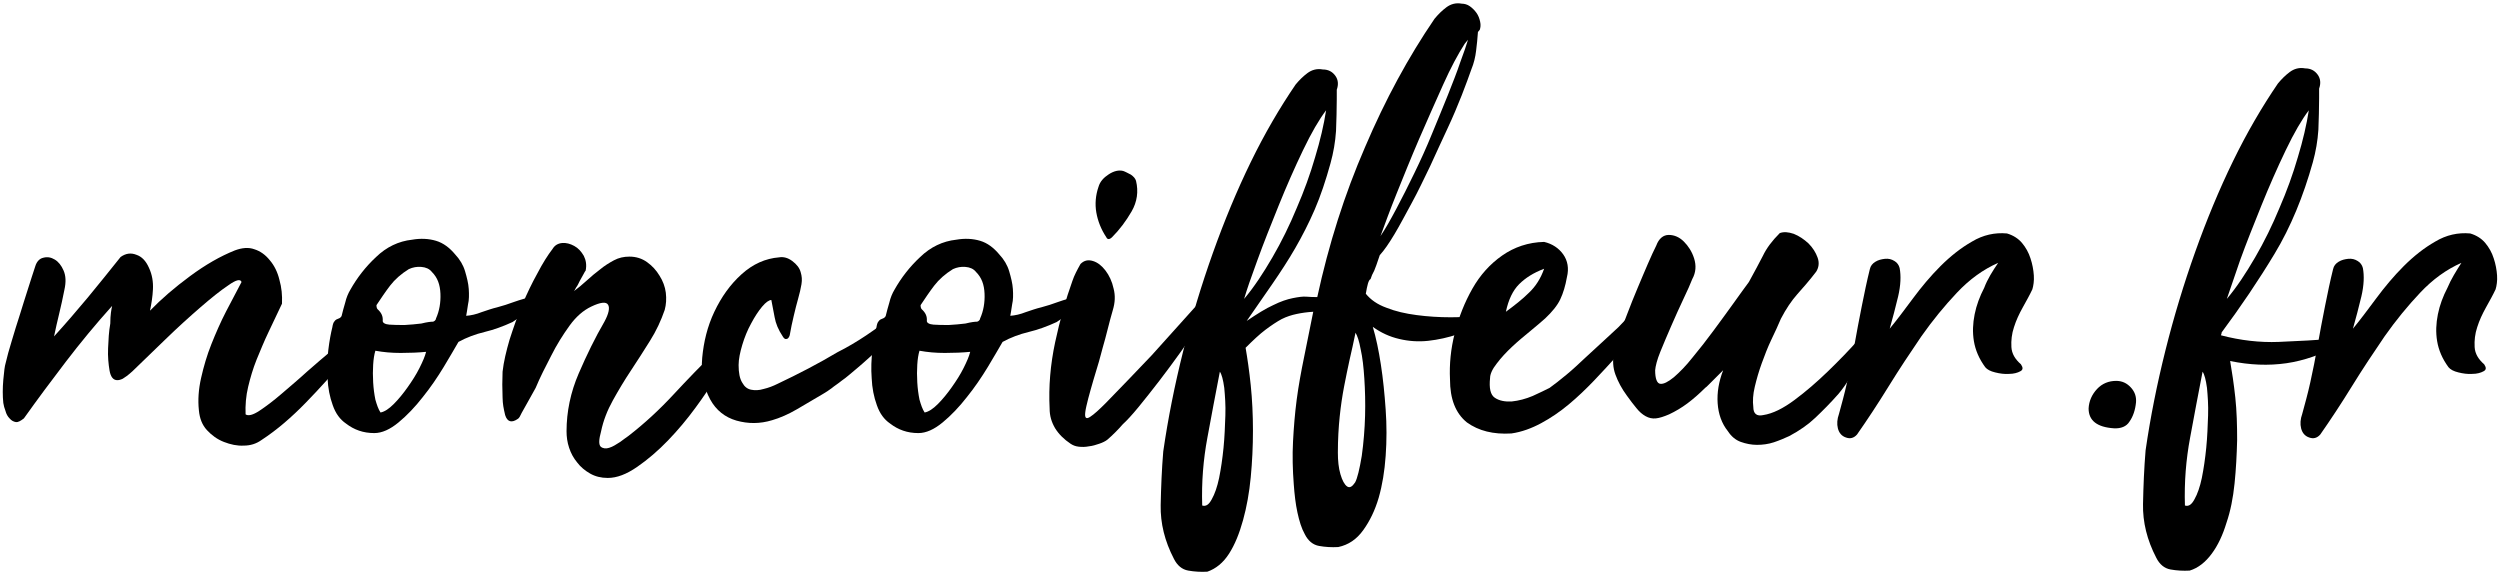 <?xml version="1.0" encoding="utf-8"?>
<!-- Generator: Adobe Illustrator 26.3.1, SVG Export Plug-In . SVG Version: 6.00 Build 0)  -->
<svg version="1.1" id="Calque_1" xmlns="http://www.w3.org/2000/svg" xmlns:xlink="http://www.w3.org/1999/xlink" x="0px" y="0px"
	 viewBox="0 0 680 156" style="enable-background:new 0 0 680 156;" xml:space="preserve">
<g>
	<path d="M30.5,83.2c-4.5,5-8.7,10.1-12.6,15.2s-7.7,10.2-11.4,15.4c-0.9,0.7-1.6,1.1-2.2,1s-1.2-0.4-1.7-1c-0.5-0.5-0.9-1.2-1.1-2
		c-0.3-0.8-0.5-1.5-0.6-2.2c-0.2-1.9-0.2-4,0-6.3s0.4-3.8,0.6-4.4c0.4-1.8,1-3.9,1.7-6.2c0.7-2.3,1.4-4.7,2.2-7.1
		c0.7-2.4,1.5-4.7,2.2-7s1.4-4.3,2-6.2c0.4-1.3,1.2-2.1,2.2-2.3c1.1-0.3,2.1-0.1,3.1,0.5s1.8,1.6,2.4,3s0.7,3.1,0.2,5.3
		c-0.4,2.1-0.9,4.3-1.4,6.4s-1,4.2-1.4,6.2c3.1-3.4,6.2-7,9.2-10.6c3-3.7,6-7.3,8.9-11c1.4-1,2.8-1.2,4.3-0.6
		c1.5,0.5,2.6,1.7,3.4,3.5c0.9,1.9,1.2,3.9,1.1,5.9c-0.1,2-0.4,3.9-0.8,5.8c3.1-3.2,6.7-6.3,10.9-9.4s8.2-5.4,12.2-7
		c1.9-0.7,3.7-0.9,5.3-0.3c1.6,0.5,3,1.5,4.2,3c1.2,1.4,2.1,3.2,2.6,5.3c0.6,2.1,0.8,4.2,0.7,6.5c-1.3,2.7-2.5,5.3-3.7,7.8
		s-2.2,5-3.2,7.4c-1,2.5-1.7,4.9-2.3,7.4c-0.6,2.5-0.8,5-0.7,7.5c0.7,0.5,2,0.2,3.8-1s3.8-2.7,6-4.6s4.6-3.9,7-6.1
		c2.4-2.1,4.5-3.9,6.3-5.4c5.2-4.2,8.1-5.9,8.6-5.3s-1,3-4.5,7.2c-3.4,4.1-7,8.1-10.8,12s-7.8,7.4-12.1,10.2c-1.4,1-3,1.5-4.8,1.5
		c-1.8,0.1-3.6-0.3-5.4-1c-1.8-0.7-3.3-1.8-4.6-3.2c-1.3-1.4-2-3.2-2.2-5.4c-0.3-2.8-0.1-5.7,0.6-8.8c0.7-3.1,1.6-6.2,2.8-9.2
		s2.5-6,4-8.9s2.9-5.5,4.2-8c-0.3-0.9-1.5-0.6-3.6,0.9c-2.1,1.4-4.6,3.4-7.6,6s-6.1,5.4-9.4,8.6c-3.3,3.2-6.3,6.1-9.1,8.8
		c-1.2,1.1-2.1,1.7-2.6,2c-0.6,0.3-1.1,0.4-1.5,0.4c-1.1,0-1.8-0.9-2.1-2.6c-0.3-1.8-0.5-3.8-0.4-6.1c0.1-2.3,0.2-4.5,0.6-6.7
		C30,85.6,30.3,84.1,30.5,83.2z"/>
	<path d="M126.8,85.9c1.3-0.1,2.7-0.4,4.2-1c1.5-0.5,2.9-1,4.2-1.3c1.5-0.4,3.1-0.9,4.7-1.5c1.7-0.6,3.2-1,4.7-1.4
		c1.1,0,1.5,0.3,1.3,0.9s-0.7,1.3-1.5,2.1c-0.8,0.8-1.7,1.6-2.7,2.3c-1,0.7-1.8,1.3-2.3,1.6c-2.6,1.2-5.1,2.1-7.6,2.7
		s-4.9,1.5-7.1,2.7c-1,1.7-2.3,4-4,6.8s-3.6,5.6-5.7,8.2c-2.1,2.7-4.3,5-6.6,6.9c-2.3,1.9-4.5,2.9-6.6,2.9c-3,0-5.5-0.9-7.7-2.6
		c-1.6-1.1-2.8-2.7-3.6-5c-0.8-2.2-1.3-4.7-1.4-7.3c-0.2-2.6-0.1-5.2,0.2-7.7c0.3-2.5,0.7-4.6,1.1-6.2c0.1-0.7,0.3-1.3,0.5-1.5
		c0.2-0.3,0.4-0.5,0.6-0.6s0.5-0.2,0.7-0.3c0.3-0.1,0.5-0.3,0.7-0.6c0.3-1.2,0.6-2.4,1-3.7c0.3-1.3,0.8-2.5,1.4-3.5
		c1.8-3.2,4.1-6.2,7-8.9c2.8-2.7,6.1-4.3,9.8-4.7c2.3-0.4,4.5-0.3,6.5,0.3c2,0.6,3.7,1.9,5.2,3.7c1.3,1.4,2.2,2.9,2.7,4.6
		s0.9,3.3,1,4.8s0.1,3-0.2,4.2C127.1,84.3,126.9,85.3,126.8,85.9z M103.5,112.2c1.1-0.2,2.3-1,3.6-2.3c1.3-1.3,2.6-2.9,3.8-4.6
		c1.2-1.7,2.3-3.4,3.2-5.2c0.9-1.8,1.5-3.2,1.8-4.4c-2.1,0.2-4.4,0.3-6.9,0.3s-4.7-0.2-6.9-0.6c-0.3,1-0.5,2.2-0.6,3.8
		c-0.1,1.5-0.1,3.1,0,4.8c0.1,1.7,0.3,3.2,0.6,4.7C102.5,110.1,102.9,111.3,103.5,112.2z M117.7,87.5c0.2,0,0.4-0.1,0.6-0.3
		c0.2-0.2,0.3-0.4,0.3-0.6c0.9-2,1.3-4.3,1.2-6.7c-0.1-2.5-0.8-4.4-2.3-5.9c-0.7-0.9-1.7-1.3-2.9-1.4c-1.2-0.1-2.3,0.1-3.4,0.6
		c-2.1,1.3-3.8,2.8-5.1,4.5c-1.3,1.7-2.5,3.5-3.7,5.3c0,0.5,0.1,0.9,0.3,1.1c1.1,1,1.5,2,1.4,3.2c0,0.5,0.6,0.9,1.8,1
		c1.2,0.1,2.6,0.1,4.2,0.1c1.5-0.1,3-0.2,4.5-0.4C116.2,87.6,117.2,87.5,117.7,87.5z"/>
	<path d="M141.9,112.3c-0.4,0.9-0.7,1.4-1,1.6c-1.7,1.2-2.9,0.9-3.5-1c-0.2-0.9-0.4-1.7-0.5-2.4c-0.1-0.7-0.2-1.5-0.2-2.4
		c-0.1-2.3-0.1-4.7,0-7c0.3-2.7,1-5.6,1.9-8.7c1-3.1,2.1-6.3,3.4-9.4c1.3-3.1,2.7-6,4.2-8.7c1.4-2.7,2.8-4.9,4.1-6.6
		c0.6-1,1.5-1.5,2.6-1.6s2.2,0.2,3.3,0.8c1.1,0.6,1.9,1.5,2.6,2.7c0.6,1.2,0.8,2.5,0.5,4c-0.1,0.1-0.3,0.4-0.6,1
		c-0.3,0.5-0.6,1.1-1,1.8c-0.3,0.6-0.6,1.3-1,1.8c-0.3,0.6-0.5,0.9-0.6,1c1.2-0.9,2.3-1.8,3.5-2.9s2.4-2.1,3.6-3
		c1.2-1,2.5-1.8,3.8-2.5s2.7-1,4.2-1c1.8,0,3.4,0.5,4.8,1.5c1.4,1,2.5,2.2,3.4,3.7c0.9,1.4,1.5,3,1.7,4.6c0.2,1.7,0.1,3.2-0.3,4.7
		c-1,2.9-2.3,5.7-4,8.4c-1.7,2.7-3.4,5.4-5.2,8.1s-3.4,5.4-4.9,8.1s-2.6,5.5-3.2,8.4c-0.6,2.2-0.7,3.6-0.1,4.2
		c0.6,0.5,1.4,0.6,2.3,0.3c1-0.3,1.9-0.9,3-1.6c1-0.7,1.7-1.3,2.2-1.6c4.4-3.4,8.5-7.2,12.3-11.3c3.8-4.1,7.6-8,11.4-11.8
		c3.2-3.2,5.2-4.9,6-5.2c0.8-0.3,0.9,0.3,0.3,1.6c-0.6,1.3-1.5,3.1-2.9,5.4c-1.3,2.2-2.5,4.2-3.6,5.9c-1.3,2.1-3,4.7-5.3,7.8
		c-2.2,3-4.7,6-7.4,8.8s-5.5,5.2-8.4,7.2c-2.9,2-5.5,3-8,3c-1.8,0-3.4-0.4-4.8-1.2c-1.4-0.8-2.6-1.8-3.5-3c-1-1.2-1.7-2.5-2.2-4
		s-0.7-3-0.7-4.5c0-5.3,1.1-10.6,3.3-15.7s4.5-9.8,7-14.1c1.2-2.2,1.5-3.8,1-4.6c-0.5-0.9-2.1-0.7-4.6,0.5c-2.1,1-4.1,2.7-5.9,5.2
		c-1.8,2.5-3.5,5.2-5,8.2c-1.5,2.9-3,5.8-4.2,8.7C144.1,108.3,142.9,110.6,141.9,112.3z"/>
	<path d="M243,85.8c1.2-0.5,1.9-0.5,2.2,0.1s0.2,1.3-0.2,2.2c-0.6,1.3-1.4,2.5-2.4,3.5c-1,1.1-2,2.1-3.2,3c-2.5,2.2-4.5,4.1-6.2,5.5
		s-3,2.6-4.2,3.4c-1.1,0.9-2.1,1.5-2.8,2.1c-0.7,0.5-1.4,1-2.1,1.4c-2.5,1.5-4.9,2.9-7.3,4.3c-2.4,1.4-4.7,2.4-6.8,3
		c-3.3,1-6.5,1-9.7,0.1c-3.1-0.9-5.5-2.8-7.1-5.7c-1.8-3.3-2.6-7.1-2.2-11.4s1.4-8.5,3.3-12.5c1.9-4,4.3-7.4,7.4-10.2
		c3.1-2.8,6.5-4.3,10.2-4.6c1.2-0.2,2.4,0.1,3.6,1c1.2,0.9,2,1.9,2.3,3.1c0.3,1,0.4,2,0.2,3.2s-0.5,2.5-0.9,3.9s-0.8,3-1.2,4.7
		s-0.8,3.5-1.1,5.3c-0.2,0.6-0.5,1-0.9,1c-0.4,0.1-0.7-0.2-1-0.7c-1.2-1.8-1.9-3.5-2.2-5.2s-0.6-3.2-0.9-4.7c-0.6,0-1.5,0.6-2.5,1.8
		c-1,1.2-2,2.7-3,4.6c-1,1.8-1.8,3.8-2.4,5.8s-1,3.9-1,5.5c0,2.1,0.3,3.7,1,4.8c0.6,1.1,1.4,1.7,2.4,1.9c1,0.2,2.1,0.2,3.4-0.2
		c1.3-0.3,2.6-0.8,3.8-1.4c5.7-2.7,11.1-5.5,16.3-8.6C233.2,93.1,238.2,89.6,243,85.8z"/>
	<path d="M274.8,85.9c1.3-0.1,2.7-0.4,4.2-1c1.5-0.5,2.9-1,4.2-1.3c1.5-0.4,3.1-0.9,4.7-1.5c1.7-0.6,3.2-1,4.7-1.4
		c1.1,0,1.5,0.3,1.3,0.9s-0.7,1.3-1.5,2.1c-0.8,0.8-1.7,1.6-2.7,2.3c-1,0.7-1.8,1.3-2.3,1.6c-2.6,1.2-5.1,2.1-7.6,2.7
		s-4.9,1.5-7.1,2.7c-1,1.7-2.3,4-4,6.8s-3.6,5.6-5.7,8.2c-2.1,2.7-4.3,5-6.6,6.9c-2.3,1.9-4.5,2.9-6.6,2.9c-3,0-5.5-0.9-7.7-2.6
		c-1.6-1.1-2.8-2.7-3.6-5c-0.8-2.2-1.3-4.7-1.4-7.3c-0.2-2.6-0.1-5.2,0.2-7.7s0.7-4.6,1.1-6.2c0.1-0.7,0.3-1.3,0.5-1.5
		c0.2-0.3,0.4-0.5,0.6-0.6c0.2-0.1,0.5-0.2,0.7-0.3c0.3-0.1,0.5-0.3,0.7-0.6c0.3-1.2,0.6-2.4,1-3.7c0.3-1.3,0.8-2.5,1.4-3.5
		c1.8-3.2,4.1-6.2,7-8.9c2.8-2.7,6.1-4.3,9.8-4.7c2.3-0.4,4.5-0.3,6.5,0.3c2,0.6,3.7,1.9,5.2,3.7c1.3,1.4,2.2,2.9,2.7,4.6
		s0.9,3.3,1,4.8s0.1,3-0.2,4.2C275.1,84.3,274.9,85.3,274.8,85.9z M251.5,112.2c1.1-0.2,2.3-1,3.6-2.3c1.3-1.3,2.6-2.9,3.8-4.6
		c1.2-1.7,2.3-3.4,3.2-5.2c0.9-1.8,1.5-3.2,1.8-4.4c-2.1,0.2-4.4,0.3-6.9,0.3s-4.7-0.2-6.9-0.6c-0.3,1-0.5,2.2-0.6,3.8
		c-0.1,1.5-0.1,3.1,0,4.8c0.1,1.7,0.3,3.2,0.6,4.7C250.5,110.1,250.9,111.3,251.5,112.2z M265.7,87.5c0.2,0,0.4-0.1,0.6-0.3
		c0.2-0.2,0.3-0.4,0.3-0.6c0.9-2,1.3-4.3,1.2-6.7c-0.1-2.5-0.8-4.4-2.3-5.9c-0.7-0.9-1.7-1.3-2.9-1.4c-1.2-0.1-2.3,0.1-3.4,0.6
		c-2.1,1.3-3.8,2.8-5.1,4.5s-2.5,3.5-3.7,5.3c0,0.5,0.1,0.9,0.3,1.1c1.1,1,1.5,2,1.4,3.2c0,0.5,0.6,0.9,1.8,1s2.6,0.1,4.2,0.1
		c1.5-0.1,3-0.2,4.5-0.4C264.2,87.6,265.2,87.5,265.7,87.5z"/>
	<path d="M324.9,83.7l1.9-1.9h0.2v0.3c0.2,2.5,0,4.3-0.6,5.5s-1,1.9-1,2c-1.1,1.6-2.5,3.7-4.3,6.2s-3.7,5.1-5.7,7.7s-3.9,5-5.7,7.2
		c-1.8,2.2-3.3,3.8-4.3,4.7c-1.3,1.5-2.7,2.9-4.2,4.2c-0.5,0.4-1.3,0.8-2.2,1.1c-0.9,0.3-1.8,0.6-2.8,0.7c-1,0.2-1.9,0.2-2.8,0.1
		s-1.6-0.4-2.2-0.8c-1.8-1.2-3.2-2.6-4.2-4.2c-1-1.7-1.5-3.4-1.5-5.4c-0.3-5.9,0.2-11.9,1.5-18s2.9-11.7,4.7-16.7
		c0.5-1.5,1.3-3,2.2-4.6c1-1,2.1-1.2,3.4-0.8c1.3,0.4,2.4,1.3,3.4,2.6c1,1.3,1.8,3,2.2,4.9c0.5,1.9,0.4,3.8-0.2,5.8
		c-0.5,1.8-1,3.5-1.4,5.2s-0.9,3.4-1.4,5.2c-0.2,0.9-0.6,2.1-1,3.7c-0.5,1.6-1,3.3-1.5,5c-0.5,1.8-1,3.4-1.4,5s-0.7,2.8-0.8,3.7
		c-0.2,1.6,0.2,2,1.3,1.3c1.1-0.7,2.5-2,4.3-3.8c4.4-4.5,8.5-8.8,12.5-13C317.2,92.2,321.1,88,324.9,83.7z M302.5,64.5
		c-0.7,0.7-1.3,0.7-1.6,0c-1.4-2.1-2.3-4.4-2.7-6.7c-0.4-2.3-0.2-4.7,0.6-7c0.4-1.4,1.4-2.5,2.8-3.4s2.7-1.2,3.9-0.9
		c0.6,0.2,1.3,0.6,2.1,1c0.7,0.5,1.2,1,1.4,1.7c0.7,2.9,0.3,5.7-1.2,8.3C306.3,60.1,304.5,62.5,302.5,64.5z"/>
	<path d="M371.5,79.9c1.3,1.6,3.1,2.9,5.6,3.8c2.5,1,5.2,1.6,8.2,2s6.1,0.6,9.3,0.6c3.2,0,6.1-0.1,8.8-0.3c1.1,0,1.5,0.2,1.4,0.7
		s-0.3,0.8-0.5,0.9c-2.5,1.3-5,2.4-7.7,3.3s-5.4,1.5-8.1,1.8s-5.4,0.1-7.9-0.5c-2.6-0.6-5-1.7-7.2-3.3c0.9,3,1.6,6.4,2.2,10.3
		s1,7.9,1.3,12.2c0.3,4.2,0.3,8.4,0,12.6s-0.9,7.9-1.9,11.4c-1,3.4-2.4,6.3-4.2,8.8c-1.8,2.5-4,4-6.8,4.6c-1.8,0.1-3.5,0-5.2-0.3
		s-3-1.4-3.9-3.2c-0.9-1.6-1.5-3.6-2-5.9c-0.5-2.3-0.8-4.9-1-7.7c-0.3-3.9-0.4-7.8-0.2-11.6c0.2-3.8,0.5-7.6,1-11.4s1.2-7.6,2-11.5
		s1.6-8,2.5-12.4c-1.6,0.1-3.1,0.3-4.5,0.6c-1.4,0.3-2.7,0.7-4.1,1.4c-1.3,0.7-2.8,1.7-4.4,2.9c-1.6,1.2-3.4,2.9-5.4,4.9
		c0.5,2.9,1,6.3,1.4,10.2c0.4,3.9,0.6,8.1,0.6,12.3c0,4.3-0.2,8.5-0.6,12.7c-0.4,4.2-1.1,8.1-2.1,11.7c-1,3.6-2.2,6.6-3.8,9.1
		c-1.6,2.5-3.6,4.1-5.9,4.9c-1.8,0.1-3.5,0-5.2-0.3s-3-1.4-3.9-3.2c-2.5-4.8-3.7-9.7-3.6-14.6c0.1-4.9,0.3-9.8,0.7-14.6
		c1.3-9,3.1-18,5.4-27.2s5-18.1,8.1-26.8s6.5-16.9,10.3-24.7s7.9-14.8,12.2-21.1c1-1.2,2-2.2,3.2-3.1s2.6-1.3,4.2-1
		c1.5,0,2.6,0.6,3.4,1.7s0.9,2.4,0.4,3.8V27c0,2.8-0.1,5.7-0.2,8.6c-0.2,3-0.7,5.9-1.5,8.8c-1.3,4.7-2.7,8.9-4.3,12.6
		c-1.6,3.7-3.4,7.2-5.3,10.5s-4,6.5-6.2,9.7s-4.6,6.6-7,10.1c2.8-1.9,5.2-3.4,7.2-4.3c2-1,3.8-1.6,5.3-1.9s2.8-0.5,3.8-0.4
		c1.1,0.1,2,0.1,2.9,0.1c3.1-14.3,7.4-27.9,13-40.8c5.5-12.9,11.8-24.5,18.9-34.9c1-1.2,2-2.2,3.2-3.1s2.6-1.3,4.2-1
		c0.7,0,1.5,0.2,2.2,0.7s1.3,1.1,1.8,1.8s0.8,1.5,1,2.4s0.1,1.6-0.1,2.2L402,8.7c-0.1,1.7-0.3,3.4-0.5,5.1s-0.6,3.4-1.3,5.1
		c-0.6,1.8-1.5,4.1-2.6,7c-1.1,2.8-2.4,5.9-3.9,9.1c-1.5,3.3-3.1,6.6-4.7,10.2c-1.7,3.5-3.3,6.9-5,10s-3.2,6-4.7,8.5
		c-1.5,2.5-2.8,4.4-4,5.7c-0.7,2.2-1.3,3.7-1.5,4.2c-0.3,0.6-0.5,1-0.6,1.2s-0.2,0.6-0.4,1.1C372.2,76.2,371.9,77.6,371.5,79.9z
		 M327,137.5c1,0.3,1.8-0.2,2.6-1.7c0.8-1.4,1.5-3.4,2-5.8c0.5-2.5,0.9-5.2,1.2-8.2c0.3-3,0.4-6,0.5-8.8s-0.1-5.3-0.3-7.5
		c-0.3-2.2-0.7-3.7-1.2-4.4c-1.2,6.1-2.3,12.1-3.4,18S326.8,131.1,327,137.5z M338.4,81.3c2.7-3.2,5.2-7,7.7-11.3s4.7-8.8,6.6-13.4
		c2-4.6,3.7-9.3,5-13.8c1.4-4.6,2.4-8.9,3-12.8c-1.9,2.5-4,6.1-6.3,10.9s-4.5,9.8-6.6,15s-4.1,10.2-5.8,14.9
		C340.3,75.4,339.1,78.9,338.4,81.3z M370.4,124c0.5-3.6,0.8-7.3,0.9-10.9s0-7-0.2-10.1s-0.5-5.8-1-8c-0.4-2.2-0.9-3.7-1.4-4.5
		c-0.5,2.6-1.1,5-1.6,7.3s-1,4.7-1.5,7.3c-0.5,2.6-0.9,5.3-1.2,8.2c-0.3,2.9-0.5,6.2-0.5,9.8c0,2.2,0.2,4.2,0.7,5.9s1.1,2.8,1.8,3.3
		c0.7,0.5,1.4,0.1,2.2-1.1C369.2,130.1,369.8,127.6,370.4,124z M398.4,11.9c-1.8,2.8-3.8,6.5-5.9,11.2s-4.3,9.6-6.5,14.7
		s-4.2,10.1-6.1,14.8s-3.3,8.6-4.4,11.6c1.3-1.9,2.7-4.4,4.3-7.4c1.6-3,3.2-6.2,4.9-9.7c1.7-3.5,3.3-7,4.8-10.7s3-7.2,4.3-10.5
		s2.5-6.3,3.4-9c1-2.7,1.7-4.7,2.1-6.1L398.4,11.9z"/>
	<path d="M394.4,103.2c-0.2-4.1,0.2-8.3,1.3-12.6c1.1-4.4,2.7-8.4,4.8-12.1c2.1-3.7,4.8-6.7,8.1-9c3.3-2.3,7.1-3.6,11.4-3.7
		c2.2,0.5,4,1.7,5.2,3.4c1.2,1.7,1.6,3.8,1,6.2c-0.4,2.3-1,4.3-1.8,6s-2.2,3.4-4.1,5.2c-1,0.9-2.3,2-4,3.4s-3.4,2.8-5,4.3
		s-3,3-4.2,4.6c-1.2,1.5-1.8,2.9-1.8,3.9c-0.3,2.8,0.1,4.6,1.3,5.4c1.2,0.8,2.7,1.1,4.6,1c1.9-0.2,3.8-0.7,5.7-1.5
		c1.9-0.9,3.5-1.6,4.6-2.2c1.4-1,2.9-2.2,4.6-3.6s3.4-3,5.1-4.6s3.4-3.1,5-4.6s2.9-2.7,4-3.7c0.9-0.9,1.6-1.7,2.3-2.4
		c0.7-0.7,1.5-1.4,2.5-1.9c0.9-0.2,1.5-0.3,2-0.2c0.5,0.1,0.4,0.9-0.2,2.4c-0.9,1.8-1.9,3.5-3.1,5.1s-2.5,3.2-3.9,4.8
		c-1.9,2.1-4,4.4-6.2,6.7c-2.2,2.3-4.5,4.5-6.9,6.5s-4.9,3.7-7.5,5.1s-5.3,2.4-8.1,2.8c-4.9,0.3-8.9-0.7-12.1-3
		C395.9,112.4,394.4,108.5,394.4,103.2z M420,73.1c-2.9,1.1-5.1,2.5-6.8,4.2c-1.7,1.7-2.9,4.2-3.6,7.5c2.3-1.7,4.5-3.4,6.3-5.2
		C417.7,77.9,419.1,75.7,420,73.1z"/>
	<path d="M511.3,86.1h0.2v1.3c-1.1,3.8-2.7,7.3-5,10.4c-0.9,1.1-1.9,2.6-3.1,4.6s-2.3,3.5-3.3,4.7c-2.2,2.5-4.3,4.6-6.3,6.5
		s-4.3,3.5-7.1,5c-1.3,0.6-2.7,1.2-4.2,1.7s-3.1,0.7-4.6,0.7s-3-0.3-4.4-0.8s-2.6-1.5-3.5-2.9c-1.7-2.1-2.6-4.7-2.8-7.6
		c-0.2-2.9,0.3-5.9,1.5-9c-0.2,0.2-0.5,0.5-1,1c-0.4,0.4-0.9,0.9-1.4,1.4s-1,1-1.5,1.5s-0.8,0.8-1,0.9c-1.6,1.6-3.2,3-4.8,4.2
		c-1.6,1.2-3.3,2.2-5,3c-1.4,0.6-2.6,1-3.6,1.1s-1.9-0.1-2.8-0.6s-1.7-1.2-2.5-2.2s-1.7-2.1-2.6-3.4c-1.4-1.9-2.4-3.8-3.1-5.7
		c-0.7-1.9-0.8-3.9-0.4-6c0.2-0.7,0.4-1.5,0.6-2.2s0.4-1.4,0.7-2.1c0.6-1.8,1.4-3.9,2.3-6.2c0.9-2.3,1.8-4.7,2.8-7s1.9-4.6,2.8-6.6
		c0.9-2.1,1.7-3.8,2.3-5c0.7-1.9,1.9-2.9,3.4-2.9s2.9,0.6,4.1,1.8c1.2,1.2,2.2,2.7,2.8,4.6c0.6,1.9,0.5,3.8-0.5,5.6
		c-0.5,1.3-1.3,3.1-2.4,5.4s-2.2,4.8-3.3,7.3c-1.1,2.5-2.1,4.9-3,7.1s-1.3,3.9-1.4,5c0,2.3,0.5,3.6,1.4,3.7s2.1-0.5,3.7-1.8
		c1.5-1.3,3.3-3.1,5.1-5.4c1.9-2.3,3.8-4.7,5.7-7.3c1.9-2.6,3.7-5,5.4-7.4c1.7-2.4,3.1-4.3,4.2-5.8c1.5-2.7,2.7-5,3.8-7.1
		c1-2.1,2.5-4.1,4.6-6.2c1.1-0.4,2.3-0.3,3.8,0.2c1.5,0.6,2.8,1.5,4,2.6c1.2,1.2,2,2.5,2.5,3.9s0.3,2.7-0.4,3.8
		c-1.9,2.5-3.7,4.5-5.2,6.2s-3,3.9-4.4,6.6c-0.7,1.7-1.6,3.6-2.6,5.7s-1.8,4.2-2.6,6.4c-0.8,2.2-1.4,4.3-1.9,6.4s-0.6,3.9-0.4,5.5
		c0,1.8,0.9,2.6,2.7,2.2c2.6-0.4,5.4-1.8,8.5-4.1c3.1-2.3,6.1-4.9,9.1-7.8s5.8-5.8,8.3-8.6C507.8,89.6,509.8,87.5,511.3,86.1z"/>
	<path d="M543.5,71.5c-4.1,1.8-7.8,4.5-11.2,8.1s-6.6,7.5-9.7,11.9c-3,4.4-6,8.9-8.9,13.6c-2.9,4.7-5.8,9.1-8.6,13.1
		c-0.9,1-1.9,1.2-3,0.8c-1.2-0.4-1.9-1.3-2.2-2.5c-0.3-1.2-0.2-2.5,0.3-3.9c0.7-2.6,1.5-5.4,2.2-8.6s1.4-6.6,2-10.1s1.3-7,2-10.6
		c0.7-3.5,1.4-6.9,2.2-10.1c0.2-0.9,0.7-1.5,1.5-2s1.7-0.7,2.6-0.8c1-0.1,1.8,0.1,2.6,0.6c0.7,0.4,1.2,1.1,1.4,1.9
		c0.4,2.1,0.3,4.7-0.4,7.7s-1.5,5.9-2.3,8.8c1.9-2.3,4-5.1,6.3-8.2s4.8-6.1,7.5-8.8c2.7-2.7,5.6-5,8.6-6.7c3-1.8,6.2-2.5,9.5-2.2
		c1.7,0.5,3.1,1.4,4.1,2.6c1,1.2,1.8,2.6,2.3,4.2c0.5,1.5,0.8,3.1,0.9,4.6c0.1,1.5-0.1,2.8-0.4,3.8c-0.7,1.5-1.6,3.1-2.6,4.9
		s-1.8,3.5-2.4,5.4c-0.6,1.8-0.8,3.6-0.7,5.4s1,3.3,2.6,4.7c0.6,0.9,0.6,1.5-0.2,1.9c-0.7,0.4-1.8,0.7-3,0.7
		c-1.3,0.1-2.6-0.1-3.8-0.4c-1.3-0.3-2.2-0.8-2.7-1.4c-1.7-2.3-2.7-4.7-3.1-7.1c-0.4-2.4-0.3-4.8,0.2-7.3s1.4-4.9,2.6-7.2
		C540.6,75.9,542,73.7,543.5,71.5z"/>
	<path d="M575,116.5c-4.6-0.3-6.9-2.1-6.9-5.4c0.1-2,0.9-3.8,2.3-5.3c1.4-1.5,3.2-2.2,5.2-2.2c1.6,0,2.9,0.6,4,1.8
		c1.1,1.2,1.5,2.5,1.4,4c-0.2,2.1-0.8,3.9-1.8,5.3C578.4,116,576.9,116.6,575,116.5z"/>
	<path d="M604.1,91.2c5.3,1.4,10.6,2,15.7,1.8s10.4-0.5,15.8-0.9c1.1,0,1.5,0.2,1.4,0.7s-0.3,0.8-0.5,0.9c-4.9,2.7-9.8,4.4-14.6,5.1
		c-4.9,0.7-9.9,0.5-15.3-0.6c0.5,2.9,1,6.2,1.4,9.9c0.4,3.7,0.5,7.6,0.5,11.6c-0.1,4-0.3,7.9-0.7,11.8c-0.4,3.9-1.1,7.5-2.2,10.7
		c-1,3.3-2.3,6.1-4,8.4c-1.7,2.3-3.7,3.9-6,4.6c-1.8,0.1-3.5,0-5.2-0.3s-3-1.4-3.9-3.2c-2.5-4.8-3.7-9.7-3.6-14.6
		c0.1-4.9,0.3-9.8,0.7-14.6c1.3-9,3.1-18,5.4-27.2c2.3-9.2,5-18.1,8.1-26.8s6.5-16.9,10.3-24.7s7.9-14.8,12.2-21.1
		c1-1.2,2-2.2,3.2-3.1s2.6-1.3,4.2-1c1.5,0,2.6,0.6,3.4,1.7s0.9,2.4,0.4,3.8v2.6c0,2.8-0.1,5.7-0.2,8.6c-0.2,3-0.7,5.9-1.5,8.8
		c-2.6,9.3-6,17.6-10.4,24.9s-9.2,14.4-14.4,21.4C604.3,90.6,604.2,90.9,604.1,91.2z M594.3,137.5c1,0.3,1.8-0.2,2.6-1.7
		c0.8-1.4,1.5-3.4,2-5.8c0.5-2.5,0.9-5.2,1.2-8.2s0.4-6,0.5-8.8s-0.1-5.3-0.3-7.5c-0.3-2.2-0.7-3.7-1.2-4.4
		c-1.2,6.1-2.3,12.1-3.4,18S594.1,131.1,594.3,137.5z M605.7,81.3c2.7-3.2,5.2-7,7.7-11.3s4.7-8.8,6.6-13.4c2-4.6,3.7-9.3,5-13.8
		c1.4-4.6,2.4-8.9,3-12.8c-1.9,2.5-4,6.1-6.3,10.9s-4.5,9.8-6.6,15s-4.1,10.2-5.8,14.9C607.7,75.4,606.5,78.9,605.7,81.3z"/>
	<path d="M669.5,71.5c-4.1,1.8-7.8,4.5-11.2,8.1s-6.6,7.5-9.7,11.9c-3,4.4-6,8.9-8.9,13.6s-5.8,9.1-8.6,13.1c-0.9,1-1.9,1.2-3,0.8
		c-1.2-0.4-1.9-1.3-2.2-2.5s-0.2-2.5,0.3-3.9c0.7-2.6,1.5-5.4,2.2-8.6s1.4-6.6,2-10.1s1.3-7,2-10.6c0.7-3.5,1.4-6.9,2.2-10.1
		c0.2-0.9,0.7-1.5,1.5-2s1.7-0.7,2.6-0.8c1-0.1,1.8,0.1,2.6,0.6c0.7,0.4,1.2,1.1,1.4,1.9c0.4,2.1,0.3,4.7-0.4,7.7s-1.5,5.9-2.3,8.8
		c1.9-2.3,4-5.1,6.3-8.2s4.8-6.1,7.5-8.8c2.7-2.7,5.6-5,8.6-6.7c3-1.8,6.2-2.5,9.5-2.2c1.7,0.5,3.1,1.4,4.1,2.6
		c1,1.2,1.8,2.6,2.3,4.2c0.5,1.5,0.8,3.1,0.9,4.6c0.1,1.5-0.1,2.8-0.4,3.8c-0.7,1.5-1.6,3.1-2.6,4.9s-1.8,3.5-2.4,5.4
		c-0.6,1.8-0.8,3.6-0.7,5.4s1,3.3,2.6,4.7c0.6,0.9,0.6,1.5-0.2,1.9c-0.7,0.4-1.8,0.7-3,0.7c-1.3,0.1-2.6-0.1-3.8-0.4
		c-1.3-0.3-2.2-0.8-2.7-1.4c-1.7-2.3-2.7-4.7-3.1-7.1c-0.4-2.4-0.3-4.8,0.2-7.3s1.4-4.9,2.6-7.2C666.7,75.9,668.1,73.7,669.5,71.5z"
		/>
</g>
</svg>
